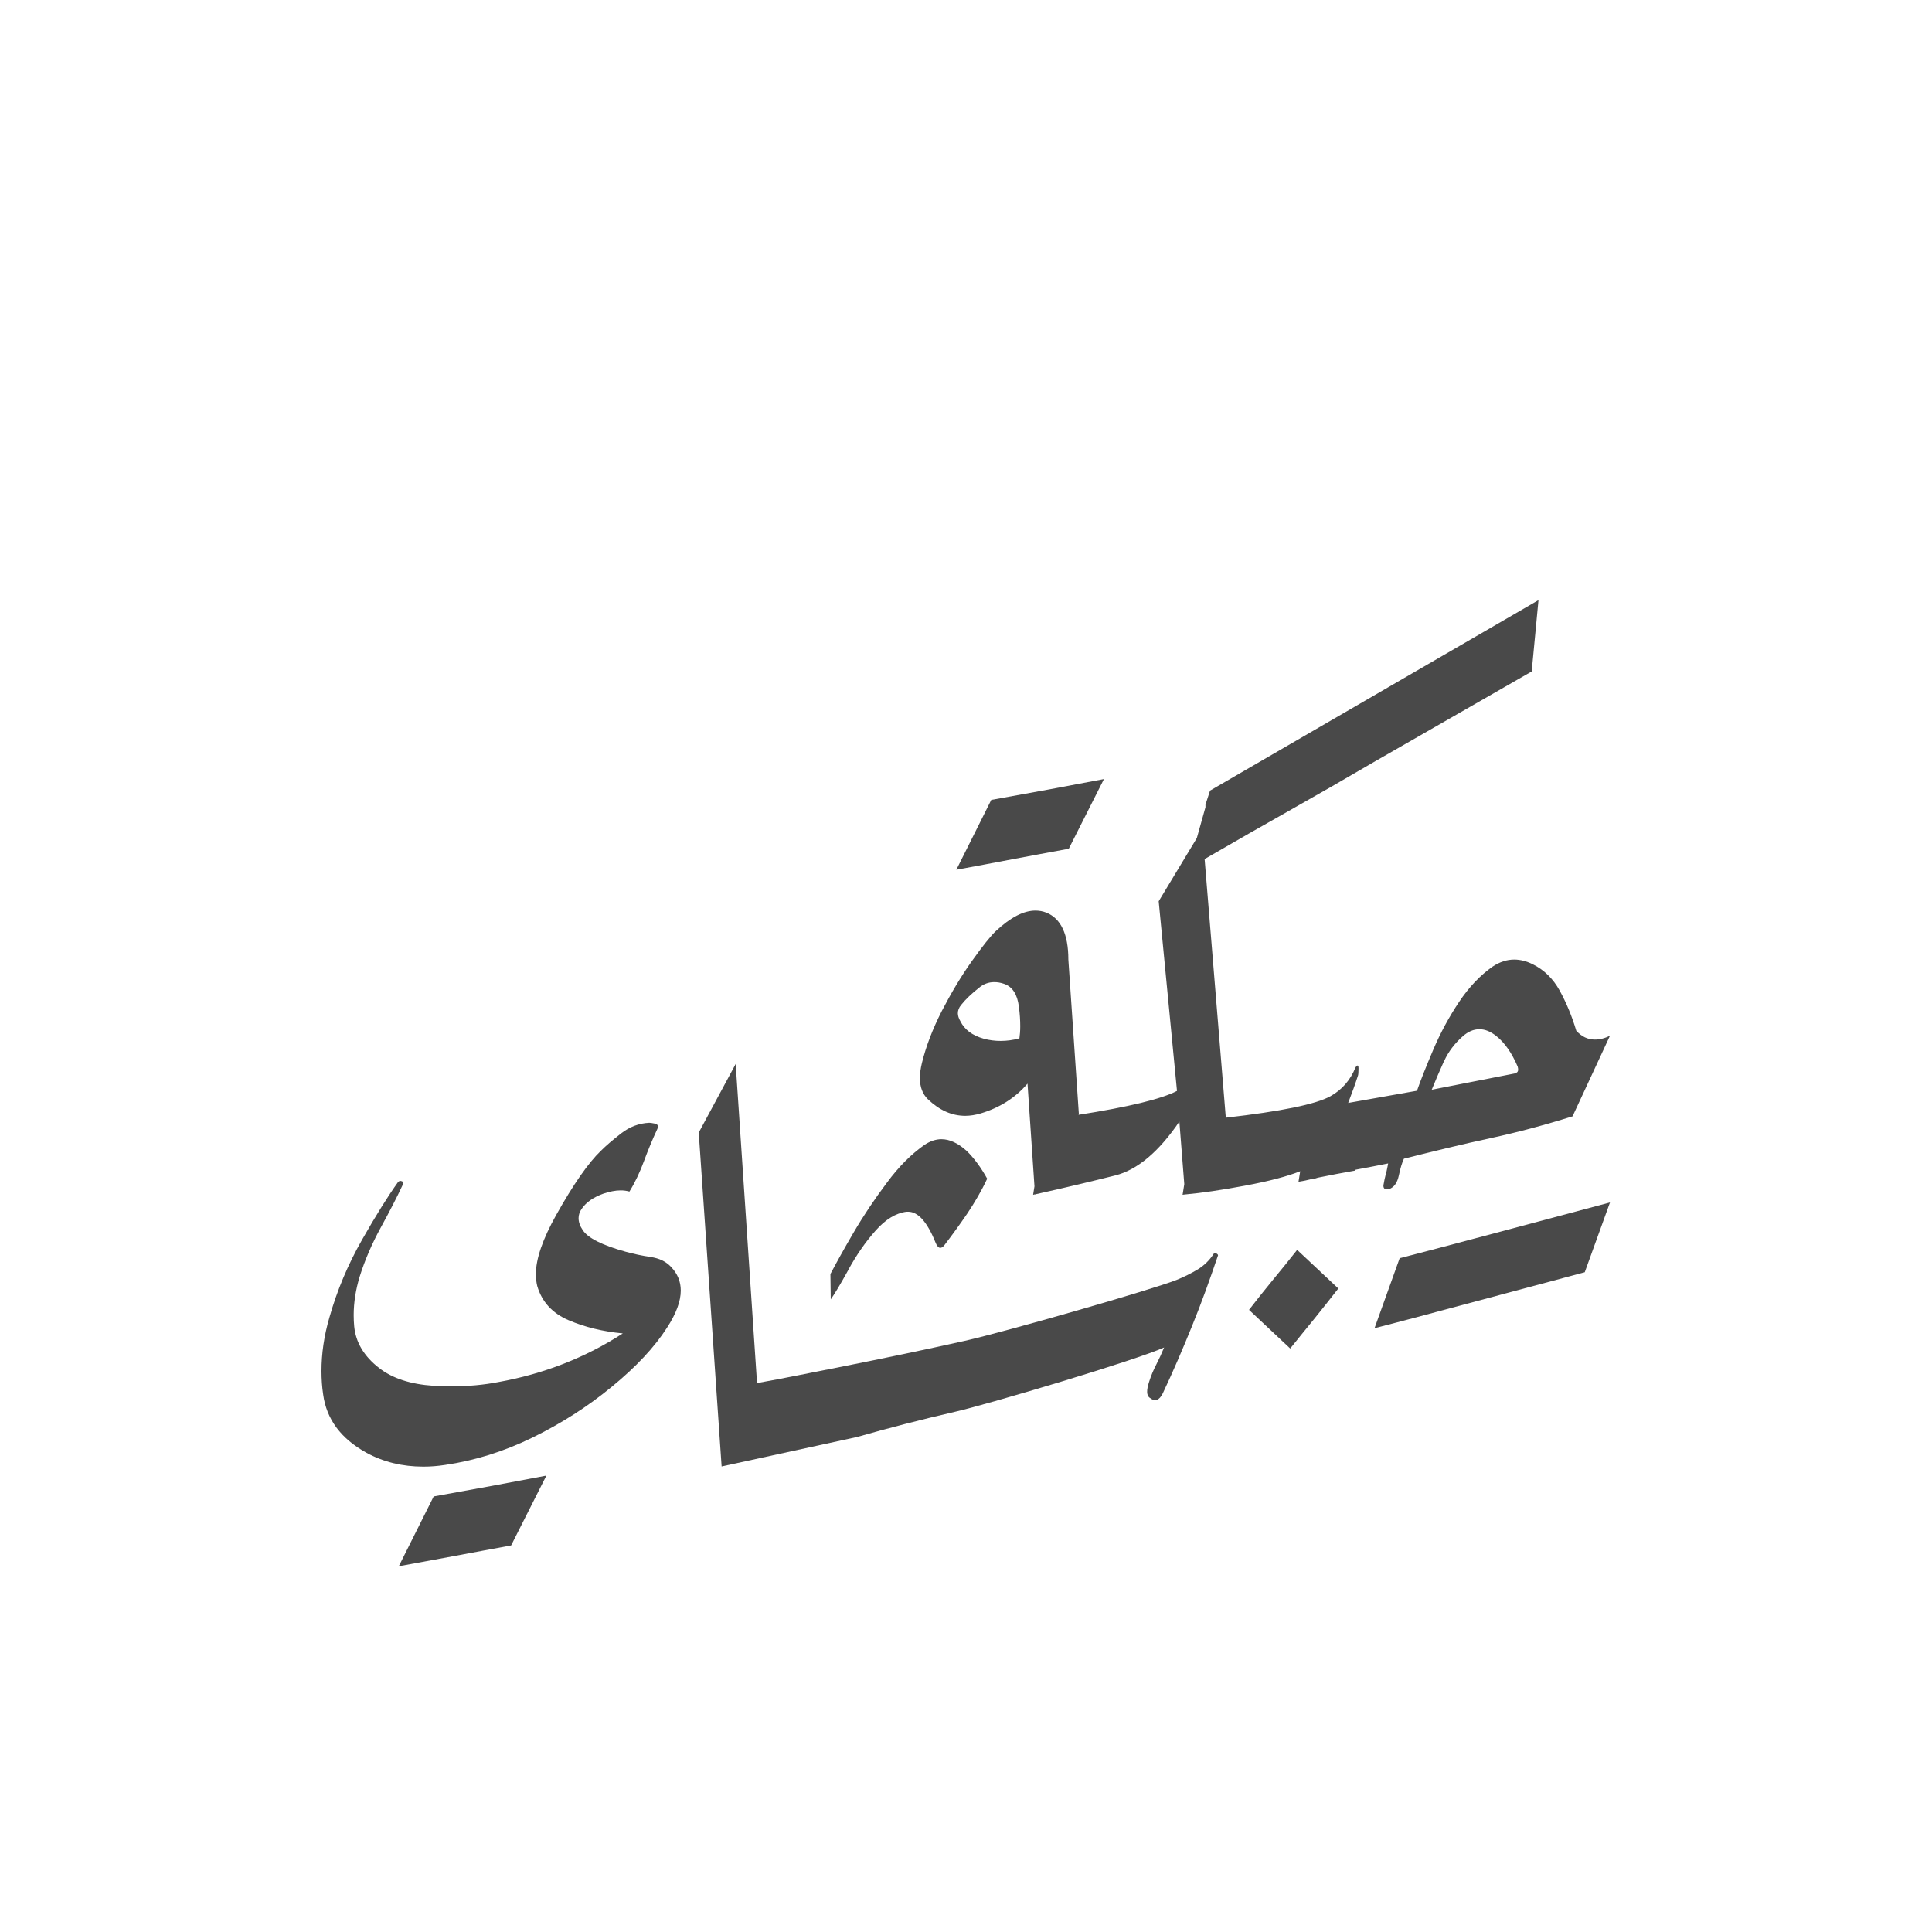 <svg viewBox="0 0 114 114" xmlns="http://www.w3.org/2000/svg" id="Layer_1">
  <defs>
    <style>
      .cls-1 {
        fill: #494949;
      }
    </style>
  </defs>
  <path d="M63.06,50.09l2.08-4.12c-2.03.39-4.24.8-6.65,1.23l-2.06,4.12c1.1-.2,2.21-.41,3.31-.62,1.1-.21,2.21-.41,3.33-.62" class="cls-1"></path>
  <path d="M75.11,75.52c-.48.59-.95,1.17-1.41,1.77l2.43,2.28c.47-.59.95-1.17,1.42-1.75s.94-1.18,1.42-1.79l-2.43-2.28c-.47.6-.95,1.19-1.43,1.77" class="cls-1"></path>
  <path d="M81.77,69.28c-.06.24-.1.43-.12.56-.01.05-.02.08-.02.12,0,.15.07.22.22.22.03,0,.07,0,.12-.02.29-.1.48-.37.57-.8s.19-.76.3-.99c1.82-.46,3.52-.87,5.1-1.21s3.19-.77,4.85-1.29l2.21-4.76c-.31.16-.61.23-.89.23-.42,0-.78-.17-1.1-.52-.26-.87-.59-1.66-.98-2.37-.39-.71-.93-1.23-1.6-1.56-.37-.18-.73-.27-1.08-.27-.44,0-.86.14-1.27.41-.73.51-1.39,1.2-1.98,2.08-.59.88-1.1,1.82-1.53,2.83-.43,1.01-.75,1.82-.96,2.42l-4.06.72c.23-.6.43-1.15.58-1.62.02-.06.03-.19.03-.41,0-.12-.02-.18-.05-.18s-.08.04-.13.12c-.3.74-.79,1.31-1.47,1.69-.86.48-2.93.9-6.18,1.27l-1.25-15.26c1.77-1.03,3.46-1.99,5.07-2.9,1.58-.89,3.25-1.85,5.01-2.88l9.22-5.29.4-4.21-19.38,11.24-.27.83v.15l-.51,1.82-2.25,3.73,1.08,11.19c-.92.48-2.87.95-5.81,1.41l.02-.04-.62-9.12c0-1.51-.45-2.43-1.3-2.77-.2-.08-.42-.12-.64-.12-.7,0-1.47.4-2.33,1.2-.31.29-.79.89-1.43,1.79s-1.22,1.88-1.77,2.94c-.54,1.06-.93,2.08-1.17,3.06-.08.33-.12.62-.12.89,0,.53.16.95.47,1.25.69.66,1.42.98,2.21.98.29,0,.59-.05.9-.14,1.11-.33,2.04-.91,2.77-1.76l.41,6.06-.08.5s.07-.02.12-.03v.03l.02-.03c1.85-.41,3.42-.79,4.7-1.11,1.31-.33,2.57-1.39,3.79-3.18l.29,3.69-.1.63s.11-.02.15-.02h0c.99-.09,2.15-.26,3.54-.52,1.39-.26,2.47-.54,3.25-.85l-.1.62c.13-.02.26-.05.39-.07.12-.03.25-.06.39-.09v.02c.06-.01.11-.03.17-.04.06-.02.12-.04.19-.06.73-.15,1.47-.29,2.21-.42l.02-.05c.74-.14,1.39-.26,1.92-.37-.03.18-.08.39-.13.63M85.22,62.59c.25-.54.62-1.03,1.09-1.44.31-.28.64-.42.98-.42s.66.13,1.01.41c.48.38.9.98,1.25,1.79.02.07.03.13.03.19,0,.11-.07.19-.2.22l-4.9.96c.24-.58.48-1.15.73-1.7M60.15,61.27c-.37.1-.74.15-1.1.15-.34,0-.67-.04-1-.13-.68-.19-1.14-.54-1.38-1.03-.1-.17-.15-.33-.15-.47,0-.17.06-.33.19-.49.27-.34.62-.67,1.05-1.01.27-.23.57-.34.91-.34.18,0,.37.03.57.1.5.17.79.62.88,1.35.06.43.08.82.08,1.17,0,.26-.02.5-.05.71" class="cls-1"></path>
  <path d="M23.52,92.42c1.1-.2,2.21-.41,3.31-.61,1.1-.21,2.21-.41,3.33-.62l2.08-4.12c-2.03.39-4.24.8-6.65,1.23l-2.06,4.12h0Z" class="cls-1"></path>
  <path d="M38.41,74.17c-.52-.07-1.01-.18-1.49-.31-1.38-.38-2.23-.81-2.53-1.27-.17-.25-.25-.48-.25-.71,0-.19.06-.38.19-.56.26-.38.69-.68,1.28-.89.36-.12.7-.19,1.01-.19.18,0,.35.02.52.07.34-.55.62-1.15.86-1.8s.5-1.28.79-1.9c.02-.04.03-.09.03-.14,0-.09-.06-.15-.17-.17-.16-.03-.27-.05-.34-.05-.61.03-1.16.24-1.65.62-.49.38-.89.72-1.21,1.04-.73.7-1.61,1.96-2.63,3.78-.8,1.43-1.2,2.59-1.2,3.5,0,.25.03.48.08.69.27.93.89,1.61,1.85,2.02.96.41,2.03.67,3.2.78-2.21,1.43-4.66,2.39-7.34,2.87-.87.17-1.77.25-2.72.25-.37,0-.74-.01-1.11-.03-1.36-.09-2.43-.44-3.21-1.05-.89-.69-1.38-1.51-1.47-2.46-.02-.21-.03-.43-.03-.66,0-.74.12-1.5.35-2.26.31-.99.73-1.96,1.25-2.91.52-.95.95-1.78,1.28-2.49.02-.06.03-.1.03-.14,0-.05-.02-.09-.07-.1-.03-.01-.06-.02-.08-.02-.06,0-.11.03-.15.08-.58.81-1.29,1.94-2.12,3.4-.83,1.46-1.47,2.98-1.92,4.57-.32,1.09-.47,2.15-.47,3.17,0,.47.03.93.1,1.39.2,1.46,1.05,2.6,2.55,3.43,1.01.55,2.13.82,3.36.82.41,0,.83-.03,1.28-.1,1.73-.25,3.45-.78,5.15-1.61s3.27-1.83,4.7-3.01c1.44-1.18,2.52-2.34,3.25-3.48.54-.83.81-1.56.81-2.19,0-.53-.19-.99-.56-1.38-.3-.33-.71-.53-1.23-.6" class="cls-1"></path>
  <path d="M50.06,74.92c.48-.87,1.01-1.64,1.6-2.3.59-.67,1.2-1.04,1.83-1.12h.1c.58,0,1.12.6,1.6,1.79.09.23.19.34.29.34.08,0,.16-.05.24-.15.46-.6.91-1.22,1.36-1.88.44-.66.84-1.34,1.17-2.05-.36-.65-.76-1.2-1.21-1.64-.51-.46-1-.69-1.49-.69-.33,0-.65.11-.98.32-.79.55-1.54,1.3-2.24,2.25-.72.96-1.38,1.94-1.97,2.95-.59,1.01-1.03,1.81-1.33,2.38l-.03.05.02,1.5c.21-.29.56-.87,1.04-1.74" class="cls-1"></path>
  <path d="M71.63,73.96c-.24.38-.56.7-.95.94-.4.24-.82.45-1.27.63-1.42.56-10.07,3.05-12.49,3.59-2.42.54-4.78,1.03-7.09,1.49-1.02.2-2,.4-2.93.58-.61.12-1.38.27-2.23.42l-1.26-18.83-2.18,4.05,1.35,19.7,8-1.74c1.82-.52,3.75-1.02,5.79-1.49s10.63-3.03,12.32-3.79c-.14.34-.29.67-.46,1s-.31.66-.42,1.01c-.17.51-.16.82.02.95.32.26.57.17.78-.25.61-1.29,1.18-2.62,1.73-3.98.55-1.35,1.05-2.74,1.53-4.16.01-.03-.02-.07-.08-.11-.07-.04-.12-.04-.15-.01" class="cls-1"></path>
  <path d="M81.11,78.37c.79-.2,1.59-.41,2.38-.62s9.22-2.47,10.02-2.68l1.49-4.12c-1.46.39-10.68,2.86-12.41,3.29l-1.48,4.12h0Z" class="cls-1"></path>
</svg>